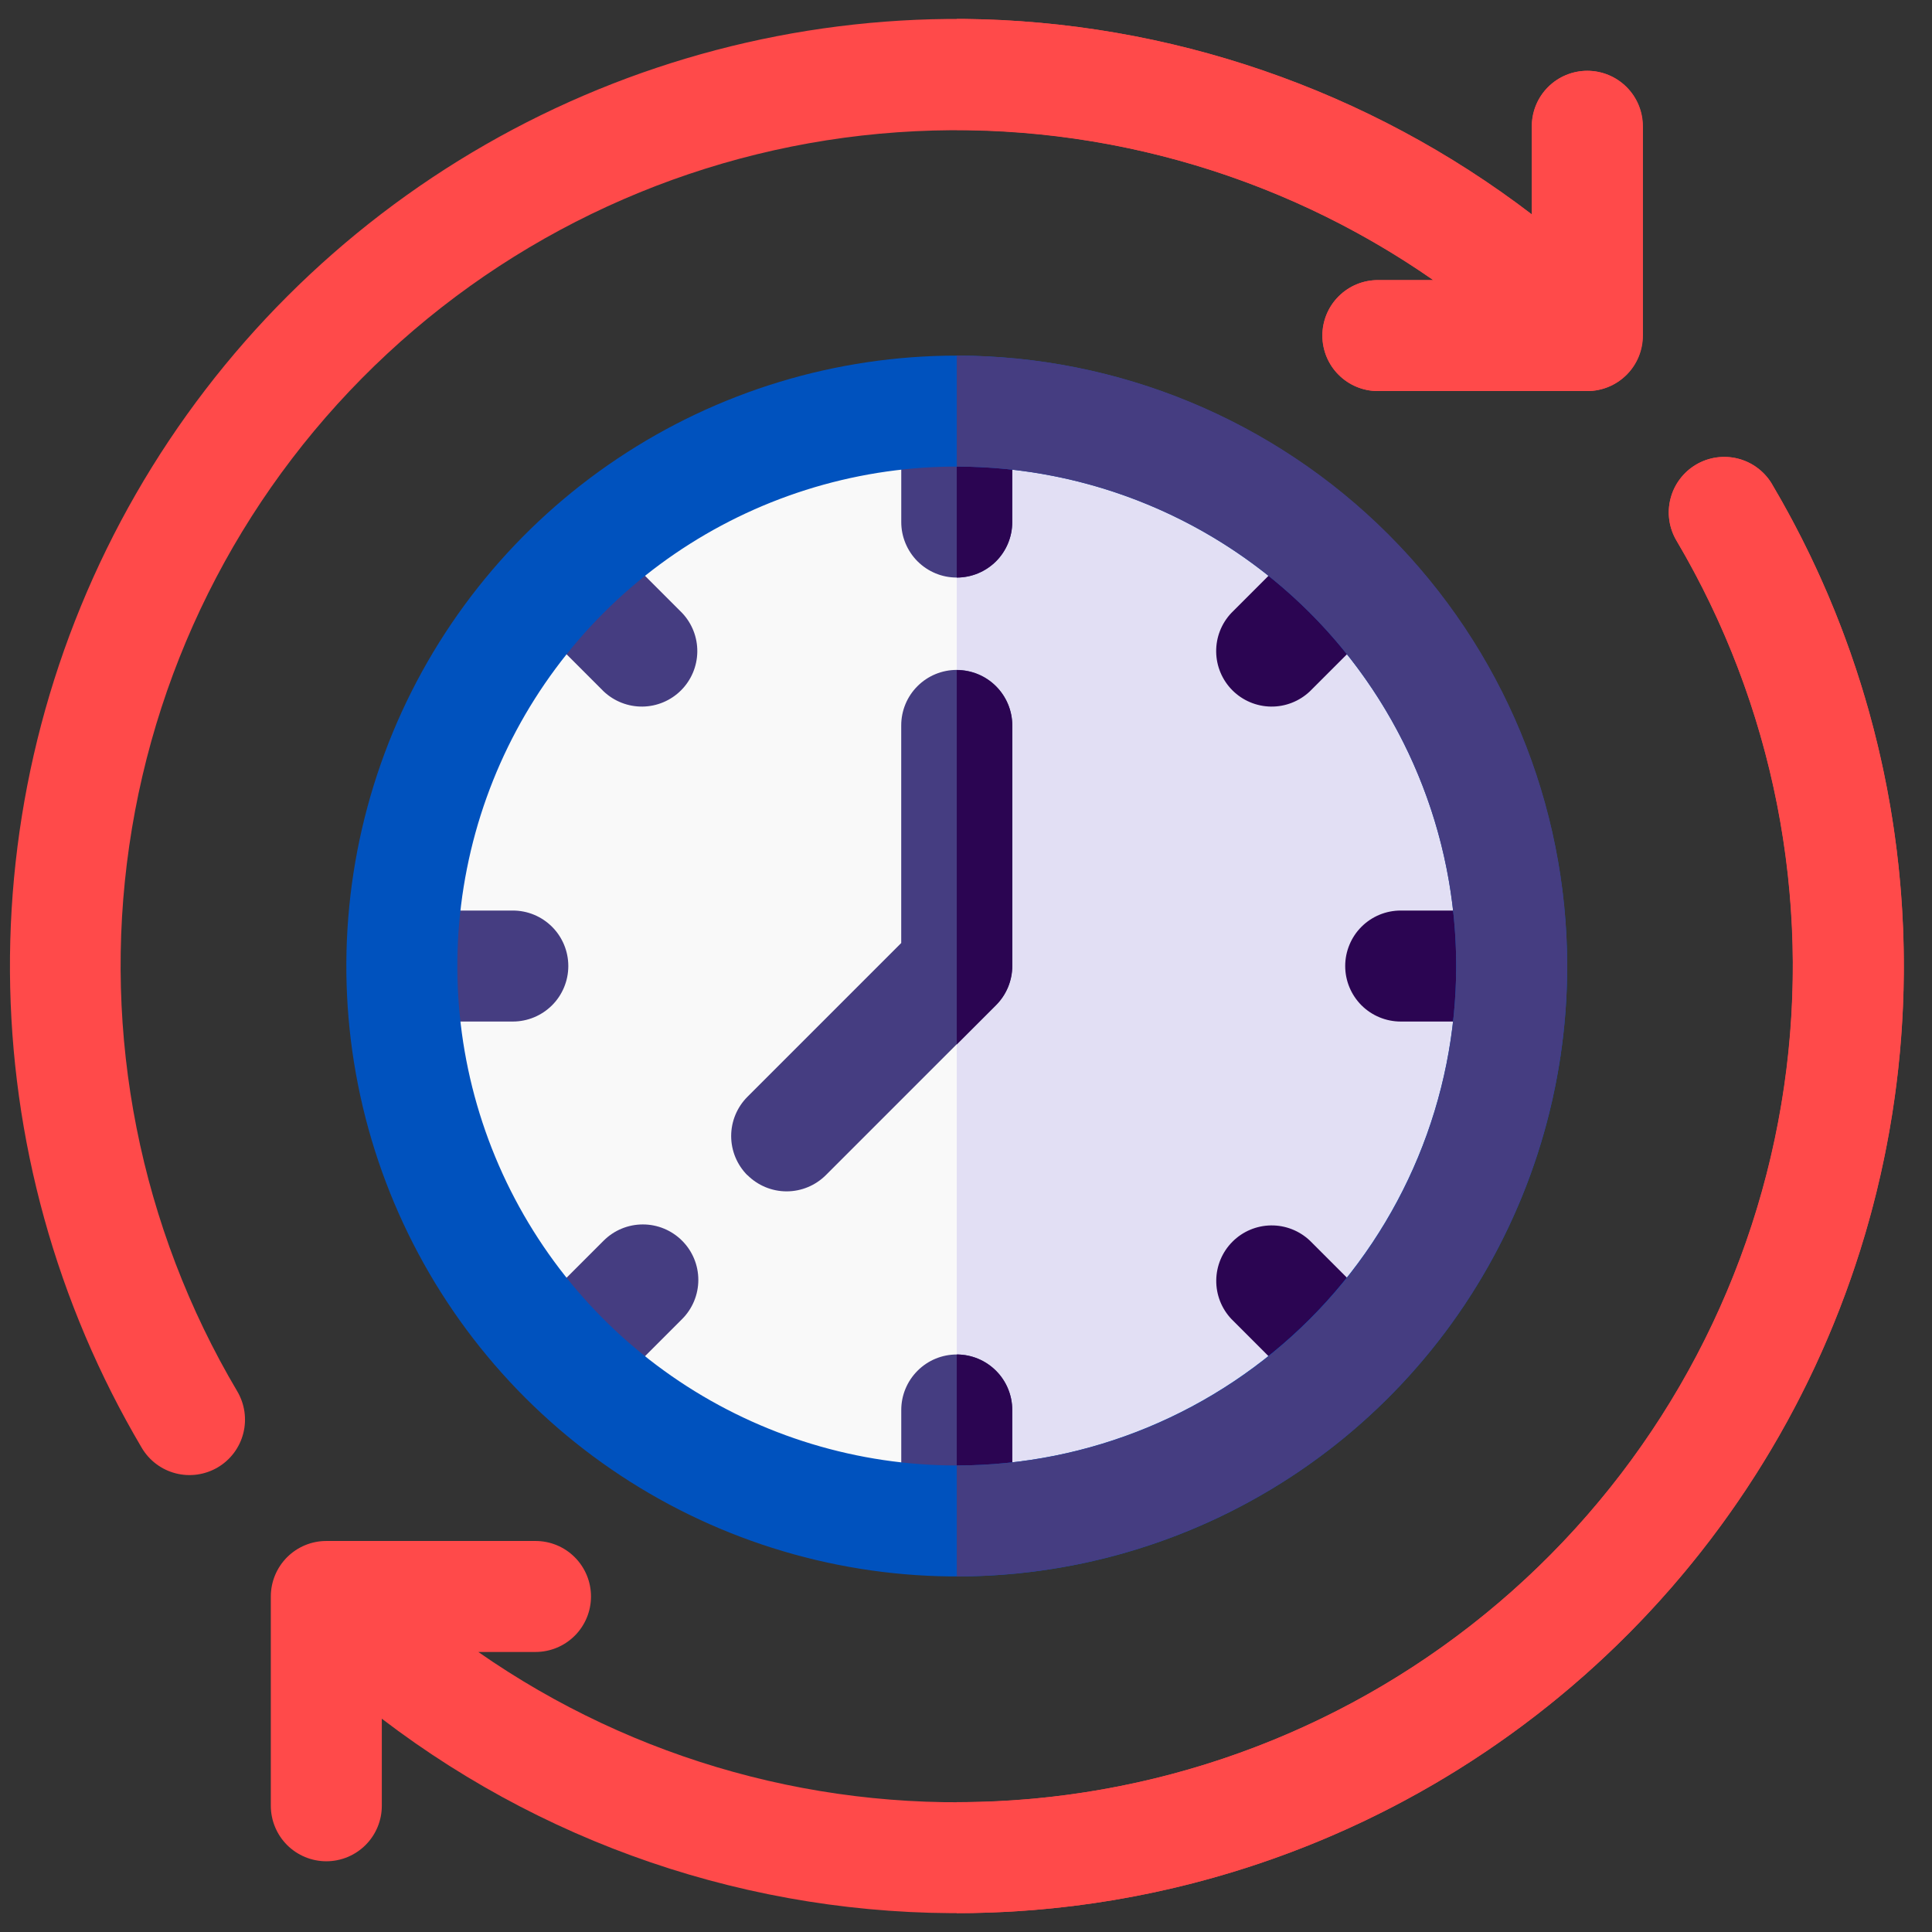 <svg width="51" height="51" viewBox="0 0 51 51" fill="none" xmlns="http://www.w3.org/2000/svg">
<rect x="0" y="0" width="51" height="51" fill="#333333" stroke="none"/>
<path d="M46.776 12.779C46.578 12.445 46.255 12.203 45.879 12.107C45.502 12.011 45.103 12.068 44.769 12.266C44.435 12.464 44.193 12.787 44.097 13.163C44 13.539 44.057 13.939 44.256 14.273C46.819 18.612 47.821 23.697 47.094 28.684C46.367 33.671 43.956 38.259 40.261 41.686C36.566 45.113 31.81 47.172 26.782 47.522C21.755 47.871 16.759 46.49 12.626 43.608H14.136C14.525 43.608 14.898 43.453 15.172 43.179C15.447 42.904 15.601 42.532 15.601 42.143C15.601 41.754 15.447 41.382 15.172 41.107C14.898 40.832 14.525 40.678 14.136 40.678H8.614C8.226 40.678 7.853 40.832 7.578 41.107C7.304 41.382 7.149 41.754 7.149 42.143V47.668C7.149 48.056 7.304 48.429 7.578 48.704C7.853 48.978 8.226 49.133 8.614 49.133C9.003 49.133 9.375 48.978 9.65 48.704C9.925 48.429 10.079 48.056 10.079 47.668V45.37C14.69 48.892 20.381 50.7 26.179 50.486C31.976 50.271 37.518 48.047 41.856 44.195C46.194 40.343 49.057 35.102 49.954 29.37C50.852 23.639 49.728 17.773 46.776 12.779Z" fill="#FF4A4A"/>
<path d="M46.777 12.779C46.679 12.614 46.55 12.469 46.395 12.354C46.242 12.238 46.066 12.155 45.88 12.107C45.694 12.059 45.5 12.049 45.309 12.076C45.119 12.103 44.936 12.168 44.77 12.266C44.605 12.364 44.46 12.494 44.345 12.648C44.229 12.801 44.145 12.977 44.098 13.163C44.05 13.349 44.04 13.543 44.067 13.734C44.094 13.924 44.159 14.107 44.257 14.273C46.238 17.624 47.298 21.44 47.328 25.334C47.358 29.227 46.357 33.059 44.428 36.441C42.498 39.822 39.708 42.633 36.341 44.588C32.974 46.543 29.15 47.572 25.256 47.572V50.502C29.667 50.502 33.999 49.336 37.812 47.121C41.626 44.906 44.786 41.722 46.972 37.891C49.157 34.061 50.291 29.72 50.257 25.31C50.222 20.9 49.022 16.577 46.777 12.781V12.779Z" fill="#FF4A4A"/>
<path d="M41.904 1.869C41.516 1.869 41.143 2.023 40.868 2.298C40.594 2.572 40.439 2.945 40.439 3.334V5.659C36.125 2.361 30.858 0.551 25.429 0.5C21.004 0.47 16.651 1.615 12.814 3.818C8.977 6.021 5.794 9.202 3.588 13.038C1.383 16.874 0.236 21.226 0.263 25.65C0.29 30.075 1.491 34.412 3.743 38.221C3.941 38.555 4.263 38.797 4.64 38.893C5.016 38.989 5.415 38.932 5.75 38.734C6.084 38.536 6.326 38.214 6.422 37.837C6.518 37.461 6.461 37.062 6.263 36.727C3.697 32.395 2.69 27.315 3.411 22.331C4.132 17.348 6.537 12.761 10.226 9.334C13.915 5.906 18.666 3.845 23.689 3.492C28.712 3.139 33.705 4.516 37.837 7.394H36.374C35.985 7.394 35.612 7.548 35.338 7.823C35.063 8.097 34.909 8.47 34.909 8.858C34.909 9.247 35.063 9.62 35.338 9.894C35.612 10.169 35.985 10.323 36.374 10.323H41.904C42.293 10.323 42.665 10.169 42.94 9.894C43.215 9.62 43.369 9.247 43.369 8.858V3.334C43.369 2.945 43.215 2.572 42.94 2.298C42.665 2.023 42.293 1.869 41.904 1.869Z" fill="#FF4A4A"/>
<path d="M41.899 1.869C41.51 1.869 41.138 2.023 40.863 2.298C40.588 2.572 40.434 2.945 40.434 3.334V5.663C36.122 2.365 30.857 0.554 25.429 0.5H25.256V3.43H25.4C29.849 3.471 34.182 4.852 37.834 7.394H36.371C35.982 7.394 35.61 7.548 35.335 7.823C35.06 8.097 34.906 8.47 34.906 8.858C34.906 9.247 35.06 9.62 35.335 9.894C35.61 10.169 35.982 10.323 36.371 10.323H41.896C42.284 10.323 42.657 10.169 42.932 9.894C43.206 9.62 43.361 9.247 43.361 8.858V3.334C43.361 2.945 43.206 2.572 42.932 2.298C42.657 2.023 42.284 1.869 41.896 1.869H41.899Z" fill="#FF4A4A"/>
<path d="M25.256 39.17C32.806 39.17 38.926 33.05 38.926 25.501C38.926 17.951 32.806 11.831 25.256 11.831C17.707 11.831 11.587 17.951 11.587 25.501C11.587 33.05 17.707 39.17 25.256 39.17Z" fill="#F9F9F9"/>
<path d="M25.256 10.852V40.15C29.142 40.15 32.867 38.606 35.615 35.859C38.362 33.112 39.905 29.386 39.905 25.501C39.905 21.616 38.362 17.89 35.615 15.142C32.867 12.395 29.142 10.852 25.256 10.852Z" fill="#E2DFF4"/>
<path d="M23.791 10.852V13.782C23.791 13.974 23.829 14.165 23.903 14.342C23.977 14.52 24.084 14.681 24.221 14.818C24.357 14.954 24.518 15.061 24.696 15.135C24.873 15.209 25.064 15.246 25.256 15.246C25.645 15.246 26.017 15.092 26.292 14.818C26.567 14.543 26.721 14.17 26.721 13.782V10.852H23.791Z" fill="#453D81"/>
<path d="M25.256 10.852V15.246C25.645 15.246 26.017 15.092 26.292 14.818C26.567 14.543 26.721 14.17 26.721 13.782V10.852H25.256Z" fill="#2B0552"/>
<path d="M25.256 35.755C24.868 35.755 24.495 35.909 24.221 36.184C23.946 36.459 23.791 36.831 23.791 37.22V40.15H26.721V37.22C26.721 36.831 26.567 36.459 26.292 36.184C26.017 35.909 25.645 35.755 25.256 35.755Z" fill="#453D81"/>
<path d="M26.721 37.22C26.721 36.831 26.567 36.459 26.292 36.184C26.017 35.909 25.645 35.755 25.256 35.755V40.15H26.721V37.22Z" fill="#2B0552"/>
<path d="M18.005 16.179L15.933 14.106L13.862 16.177L15.934 18.25C16.211 18.512 16.58 18.657 16.962 18.652C17.343 18.647 17.708 18.493 17.978 18.223C18.248 17.953 18.402 17.588 18.407 17.206C18.412 16.824 18.268 16.456 18.005 16.179Z" fill="#453D81"/>
<path d="M34.579 32.751C34.302 32.488 33.933 32.343 33.551 32.348C33.169 32.353 32.804 32.507 32.535 32.777C32.264 33.047 32.111 33.412 32.106 33.794C32.101 34.176 32.245 34.544 32.508 34.821L34.58 36.894L36.651 34.823L34.579 32.751Z" fill="#2B0552"/>
<path d="M13.537 24.036H10.607V26.966H13.537C13.926 26.966 14.298 26.811 14.573 26.537C14.848 26.262 15.002 25.889 15.002 25.501C15.002 25.112 14.848 24.74 14.573 24.465C14.298 24.19 13.926 24.036 13.537 24.036Z" fill="#453D81"/>
<path d="M36.975 24.036C36.783 24.036 36.592 24.074 36.415 24.147C36.237 24.221 36.075 24.329 35.939 24.465C35.803 24.601 35.695 24.762 35.622 24.94C35.548 25.118 35.51 25.308 35.51 25.501C35.51 25.889 35.665 26.262 35.939 26.537C36.214 26.811 36.587 26.966 36.975 26.966H39.905V24.036H36.975Z" fill="#2B0552"/>
<path d="M18.005 32.751C17.73 32.476 17.358 32.322 16.97 32.322C16.581 32.322 16.209 32.476 15.934 32.751L13.862 34.823L15.933 36.894L18.005 34.821C18.28 34.547 18.434 34.174 18.434 33.786C18.434 33.398 18.28 33.025 18.005 32.751Z" fill="#453D81"/>
<path d="M34.579 14.106L32.506 16.179C32.243 16.456 32.099 16.824 32.104 17.206C32.109 17.588 32.263 17.953 32.533 18.223C32.803 18.493 33.168 18.647 33.55 18.652C33.931 18.657 34.3 18.512 34.577 18.25L36.65 16.177L34.579 14.106Z" fill="#2B0552"/>
<path d="M25.256 9.387C22.069 9.387 18.954 10.332 16.304 12.103C13.654 13.873 11.589 16.39 10.369 19.334C9.15 22.279 8.83 25.519 9.452 28.644C10.074 31.77 11.609 34.641 13.862 36.895C16.116 39.148 18.987 40.683 22.113 41.305C25.238 41.927 28.478 41.608 31.423 40.388C34.367 39.168 36.884 37.103 38.654 34.453C40.425 31.803 41.37 28.688 41.37 25.501C41.365 21.229 39.666 17.133 36.645 14.112C33.624 11.091 29.529 9.392 25.256 9.387ZM25.256 38.685C22.649 38.685 20.1 37.911 17.932 36.463C15.764 35.014 14.074 32.955 13.076 30.546C12.078 28.137 11.817 25.486 12.326 22.929C12.834 20.371 14.09 18.022 15.934 16.178C17.778 14.334 20.127 13.079 22.684 12.57C25.242 12.061 27.893 12.322 30.302 13.32C32.711 14.318 34.77 16.008 36.218 18.176C37.667 20.344 38.44 22.893 38.44 25.501C38.437 28.996 37.046 32.347 34.575 34.819C32.103 37.291 28.752 38.681 25.256 38.685Z" fill="#0052BE"/>
<path d="M25.256 9.387V12.317C28.753 12.317 32.106 13.706 34.579 16.178C37.051 18.651 38.44 22.004 38.44 25.501C38.44 28.997 37.051 32.351 34.579 34.823C32.106 37.296 28.753 38.685 25.256 38.685V41.614C29.53 41.614 33.629 39.917 36.651 36.895C39.672 33.873 41.37 29.774 41.37 25.501C41.37 21.227 39.672 17.128 36.651 14.107C33.629 11.085 29.53 9.387 25.256 9.387Z" fill="#453D81"/>
<path d="M19.73 31.024C19.456 30.75 19.301 30.377 19.301 29.989C19.301 29.6 19.456 29.228 19.73 28.953L23.79 24.893V19.149C23.79 18.76 23.944 18.387 24.219 18.113C24.494 17.838 24.866 17.684 25.255 17.684C25.643 17.684 26.016 17.838 26.291 18.113C26.565 18.387 26.72 18.76 26.72 19.149V25.496C26.72 25.689 26.681 25.879 26.608 26.057C26.534 26.235 26.425 26.396 26.289 26.532L21.801 31.02C21.526 31.294 21.154 31.449 20.765 31.449C20.377 31.449 20.005 31.294 19.73 31.02V31.024Z" fill="#453D81"/>
<path d="M25.256 17.688V27.572L26.292 26.536C26.428 26.4 26.536 26.239 26.61 26.061C26.684 25.884 26.722 25.693 26.723 25.501V19.153C26.723 18.96 26.685 18.77 26.611 18.592C26.537 18.414 26.429 18.253 26.293 18.117C26.157 17.98 25.995 17.873 25.817 17.799C25.64 17.726 25.449 17.688 25.256 17.688Z" fill="#2B0552"/>
</svg>
